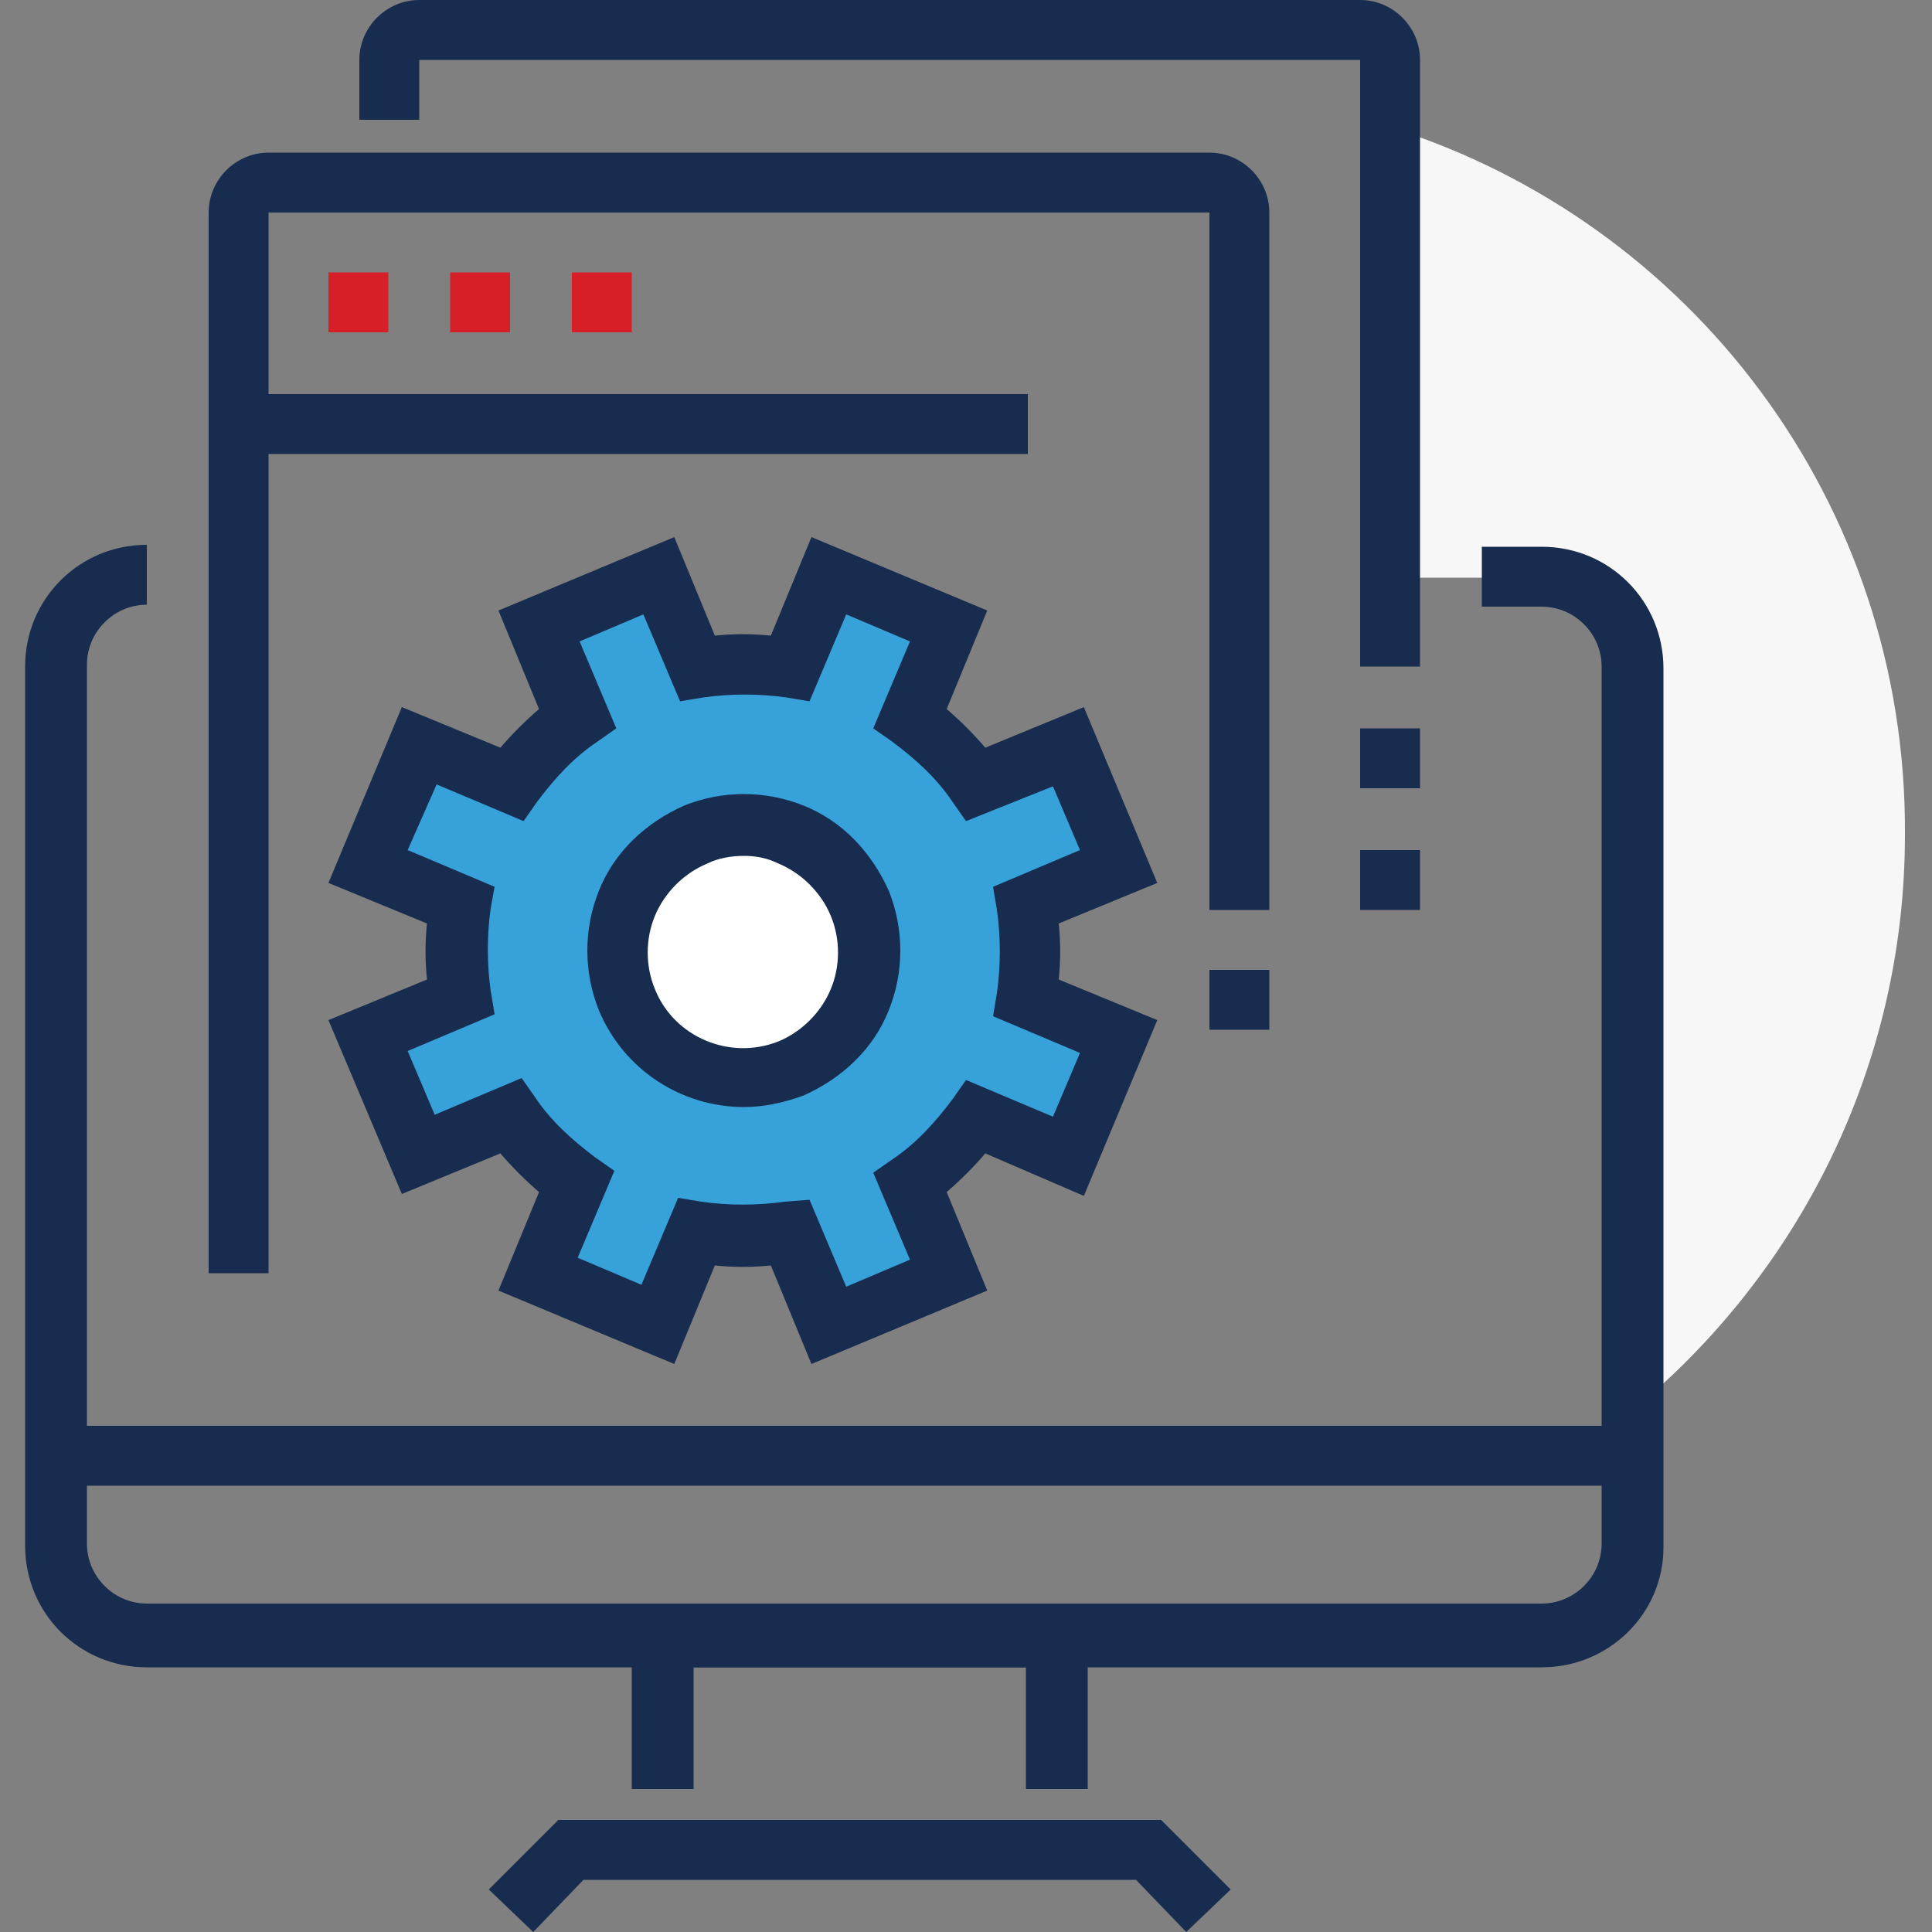 <?xml version="1.0" encoding="utf-8"?>
<!-- Generator: Adobe Illustrator 27.0.1, SVG Export Plug-In . SVG Version: 6.00 Build 0)  -->
<svg version="1.1" id="a" xmlns="http://www.w3.org/2000/svg" xmlns:xlink="http://www.w3.org/1999/xlink" x="0px" y="0px"
	 viewBox="0 0 100 100" style="enable-background:new 0 0 100 100;" xml:space="preserve">
<rect x="0" y="0" width="100" height="100" fill="#808080" stroke="none"/>
<style type="text/css">
	.st0{fill:#F7F7F7;}
	.st1{fill:#172C4E;}
	.st2{fill:#D71F27;}
	.st3{fill:#37A1DA;}
	.st4{fill:#FFFFFF;}
</style>
<path class="st0" d="M72,6.6v23.3h7.8c2.6,0,4.7,2.1,4.7,4.7V73c8.6-7.1,14.1-17.8,14.1-29.8C98.7,26,87.5,11.5,72,6.6L72,6.6z"/>
<path class="st1" d="M79.8,86.3H7.6c-3.5,0-6.3-2.8-6.3-6.3V34.5c0-3.5,2.8-6.3,6.3-6.3v3.1c-1.7,0-3.1,1.4-3.1,3.1v45.5
	c0,1.7,1.4,3.1,3.1,3.1h72.2c1.7,0,3.1-1.4,3.1-3.1V34.5c0-1.7-1.4-3.1-3.1-3.1h-3.1v-3.1h3.1c3.5,0,6.3,2.8,6.3,6.3v45.5
	C86.1,83.5,83.3,86.3,79.8,86.3L79.8,86.3z"/>
<path class="st1" d="M73.5,34.5h-3.1V3.1H21.7v3.1h-3.1V3.1C18.6,1.4,20,0,21.7,0h48.7c1.7,0,3.1,1.4,3.1,3.1V34.5L73.5,34.5z"/>
<polygon class="st1" points="61.4,100 58.8,97.3 30.2,97.3 27.6,100 25.3,97.8 28.9,94.2 60.1,94.2 63.7,97.8 "/>
<polygon class="st1" points="56.3,92.6 53.1,92.6 53.1,86.3 35.9,86.3 35.9,92.6 32.7,92.6 32.7,83.2 56.3,83.2 "/>
<rect x="2.9" y="73.8" class="st1" width="81.6" height="3.1"/>
<path class="st1" d="M13.9,65.9h-3.1V11c0-1.7,1.4-3.1,3.1-3.1h48.7c1.7,0,3.1,1.4,3.1,3.1v36.1h-3.1V11H13.9V65.9z"/>
<rect x="10.8" y="20.4" class="st1" width="42.4" height="3.1"/>
<rect x="17" y="14.1" class="st2" width="3.1" height="3.1"/>
<rect x="23.3" y="14.1" class="st2" width="3.1" height="3.1"/>
<rect x="29.6" y="14.1" class="st2" width="3.1" height="3.1"/>
<rect x="62.6" y="50.2" class="st1" width="3.1" height="3.1"/>
<rect x="70.4" y="44" class="st1" width="3.1" height="3.1"/>
<rect x="70.4" y="37.7" class="st1" width="3.1" height="3.1"/>
<g>
	<path class="st3" d="M57.8,44.8l-2.6-6.2l-4.8,2c-1-1.3-2.1-2.5-3.4-3.4l2-4.8l-6.2-2.6l-2,4.8c-1.6-0.3-3.2-0.3-4.9,0l-2-4.8
		l-6.2,2.6l2,4.8c-1.3,1-2.5,2.1-3.4,3.4l-4.8-2l-2.6,6.2l4.8,2c-0.3,1.6-0.3,3.2,0,4.9l-4.8,2l2.6,6.2l4.8-2c1,1.3,2.1,2.5,3.4,3.4
		l-2,4.8l6.2,2.6l2-4.8c1.6,0.3,3.2,0.3,4.9,0l2,4.8l6.2-2.6l-2-4.8c1.3-1,2.5-2.1,3.4-3.4l4.8,2l2.6-6.2l-4.8-2
		c0.3-1.6,0.3-3.2,0-4.9L57.8,44.8L57.8,44.8z"/>
	<path class="st1" d="M42,70.6l-2.1-5.1c-1,0.1-1.9,0.1-2.9,0l-2.1,5.1l-9.1-3.8l2.1-5.1c-0.7-0.6-1.4-1.3-2-2l-5.1,2.1l-3.8-9
		l5.1-2.1c-0.1-1-0.1-1.9,0-2.9L17,45.7l3.8-9.1l5.1,2.1c0.6-0.7,1.3-1.4,2-2l-2.1-5.1l9.1-3.8l2.1,5.1c1-0.1,1.9-0.1,2.9,0l2.1-5.1
		l9.1,3.8L49,36.7c0.7,0.6,1.4,1.3,2,2l5.1-2.1l3.8,9.1l-5.1,2.1c0.1,1,0.1,1.9,0,2.9l5.1,2.1l-3.8,9.1L51,59.7
		c-0.6,0.7-1.3,1.4-2,2l2.1,5.1L42,70.6L42,70.6z M41.9,62.1l1.9,4.5l3.3-1.4l-1.9-4.5l1-0.7c1.2-0.8,2.2-1.9,3.1-3.1l0.7-1l4.5,1.9
		l1.4-3.3l-4.5-1.9l0.2-1.2c0.2-1.4,0.2-2.9,0-4.3l-0.2-1.2l4.5-1.9l-1.4-3.3L50,42.5l-0.7-1c-0.8-1.2-1.9-2.2-3.1-3.1l-1-0.7
		l1.9-4.5l-3.3-1.4l-1.9,4.5l-1.2-0.2c-1.4-0.2-2.9-0.2-4.3,0l-1.2,0.2l-1.9-4.5L30,33.2l1.9,4.5l-1,0.7c-1.2,0.8-2.2,1.9-3.1,3.1
		l-0.7,1l-4.5-1.9L21.1,44l4.5,1.9L25.4,47c-0.2,1.4-0.2,2.9,0,4.3l0.2,1.2l-4.5,1.9l1.4,3.3l4.5-1.9l0.7,1c0.8,1.2,1.9,2.2,3.1,3.1
		l1,0.7l-1.9,4.5l3.3,1.4l1.9-4.5l1.2,0.2c1.4,0.2,2.9,0.2,4.3,0L41.9,62.1L41.9,62.1z"/>
</g>
<g>
	<path class="st4" d="M44.5,46.7c1.4,3.3-0.2,7.1-3.5,8.5s-7.1-0.2-8.5-3.5c-1.4-3.3,0.2-7.1,3.5-8.5S43.1,43.4,44.5,46.7z"/>
	<path class="st1" d="M38.5,57.3c-3.2,0-6.2-1.9-7.5-5c-0.8-2-0.8-4.2,0-6.2s2.4-3.5,4.4-4.4c2-0.8,4.2-0.8,6.2,0s3.5,2.4,4.4,4.4
		c0.8,2,0.8,4.2,0,6.2s-2.4,3.5-4.4,4.4C40.5,57.1,39.5,57.3,38.5,57.3L38.5,57.3z M38.5,44.3c-0.6,0-1.3,0.1-1.9,0.4
		c-1.2,0.5-2.2,1.5-2.7,2.7s-0.5,2.6,0,3.8c1,2.5,3.9,3.7,6.4,2.7c1.2-0.5,2.2-1.5,2.7-2.7s0.5-2.6,0-3.8l0,0
		c-0.5-1.2-1.5-2.2-2.7-2.7C39.7,44.4,39.1,44.3,38.5,44.3z"/>
</g>
</svg>
